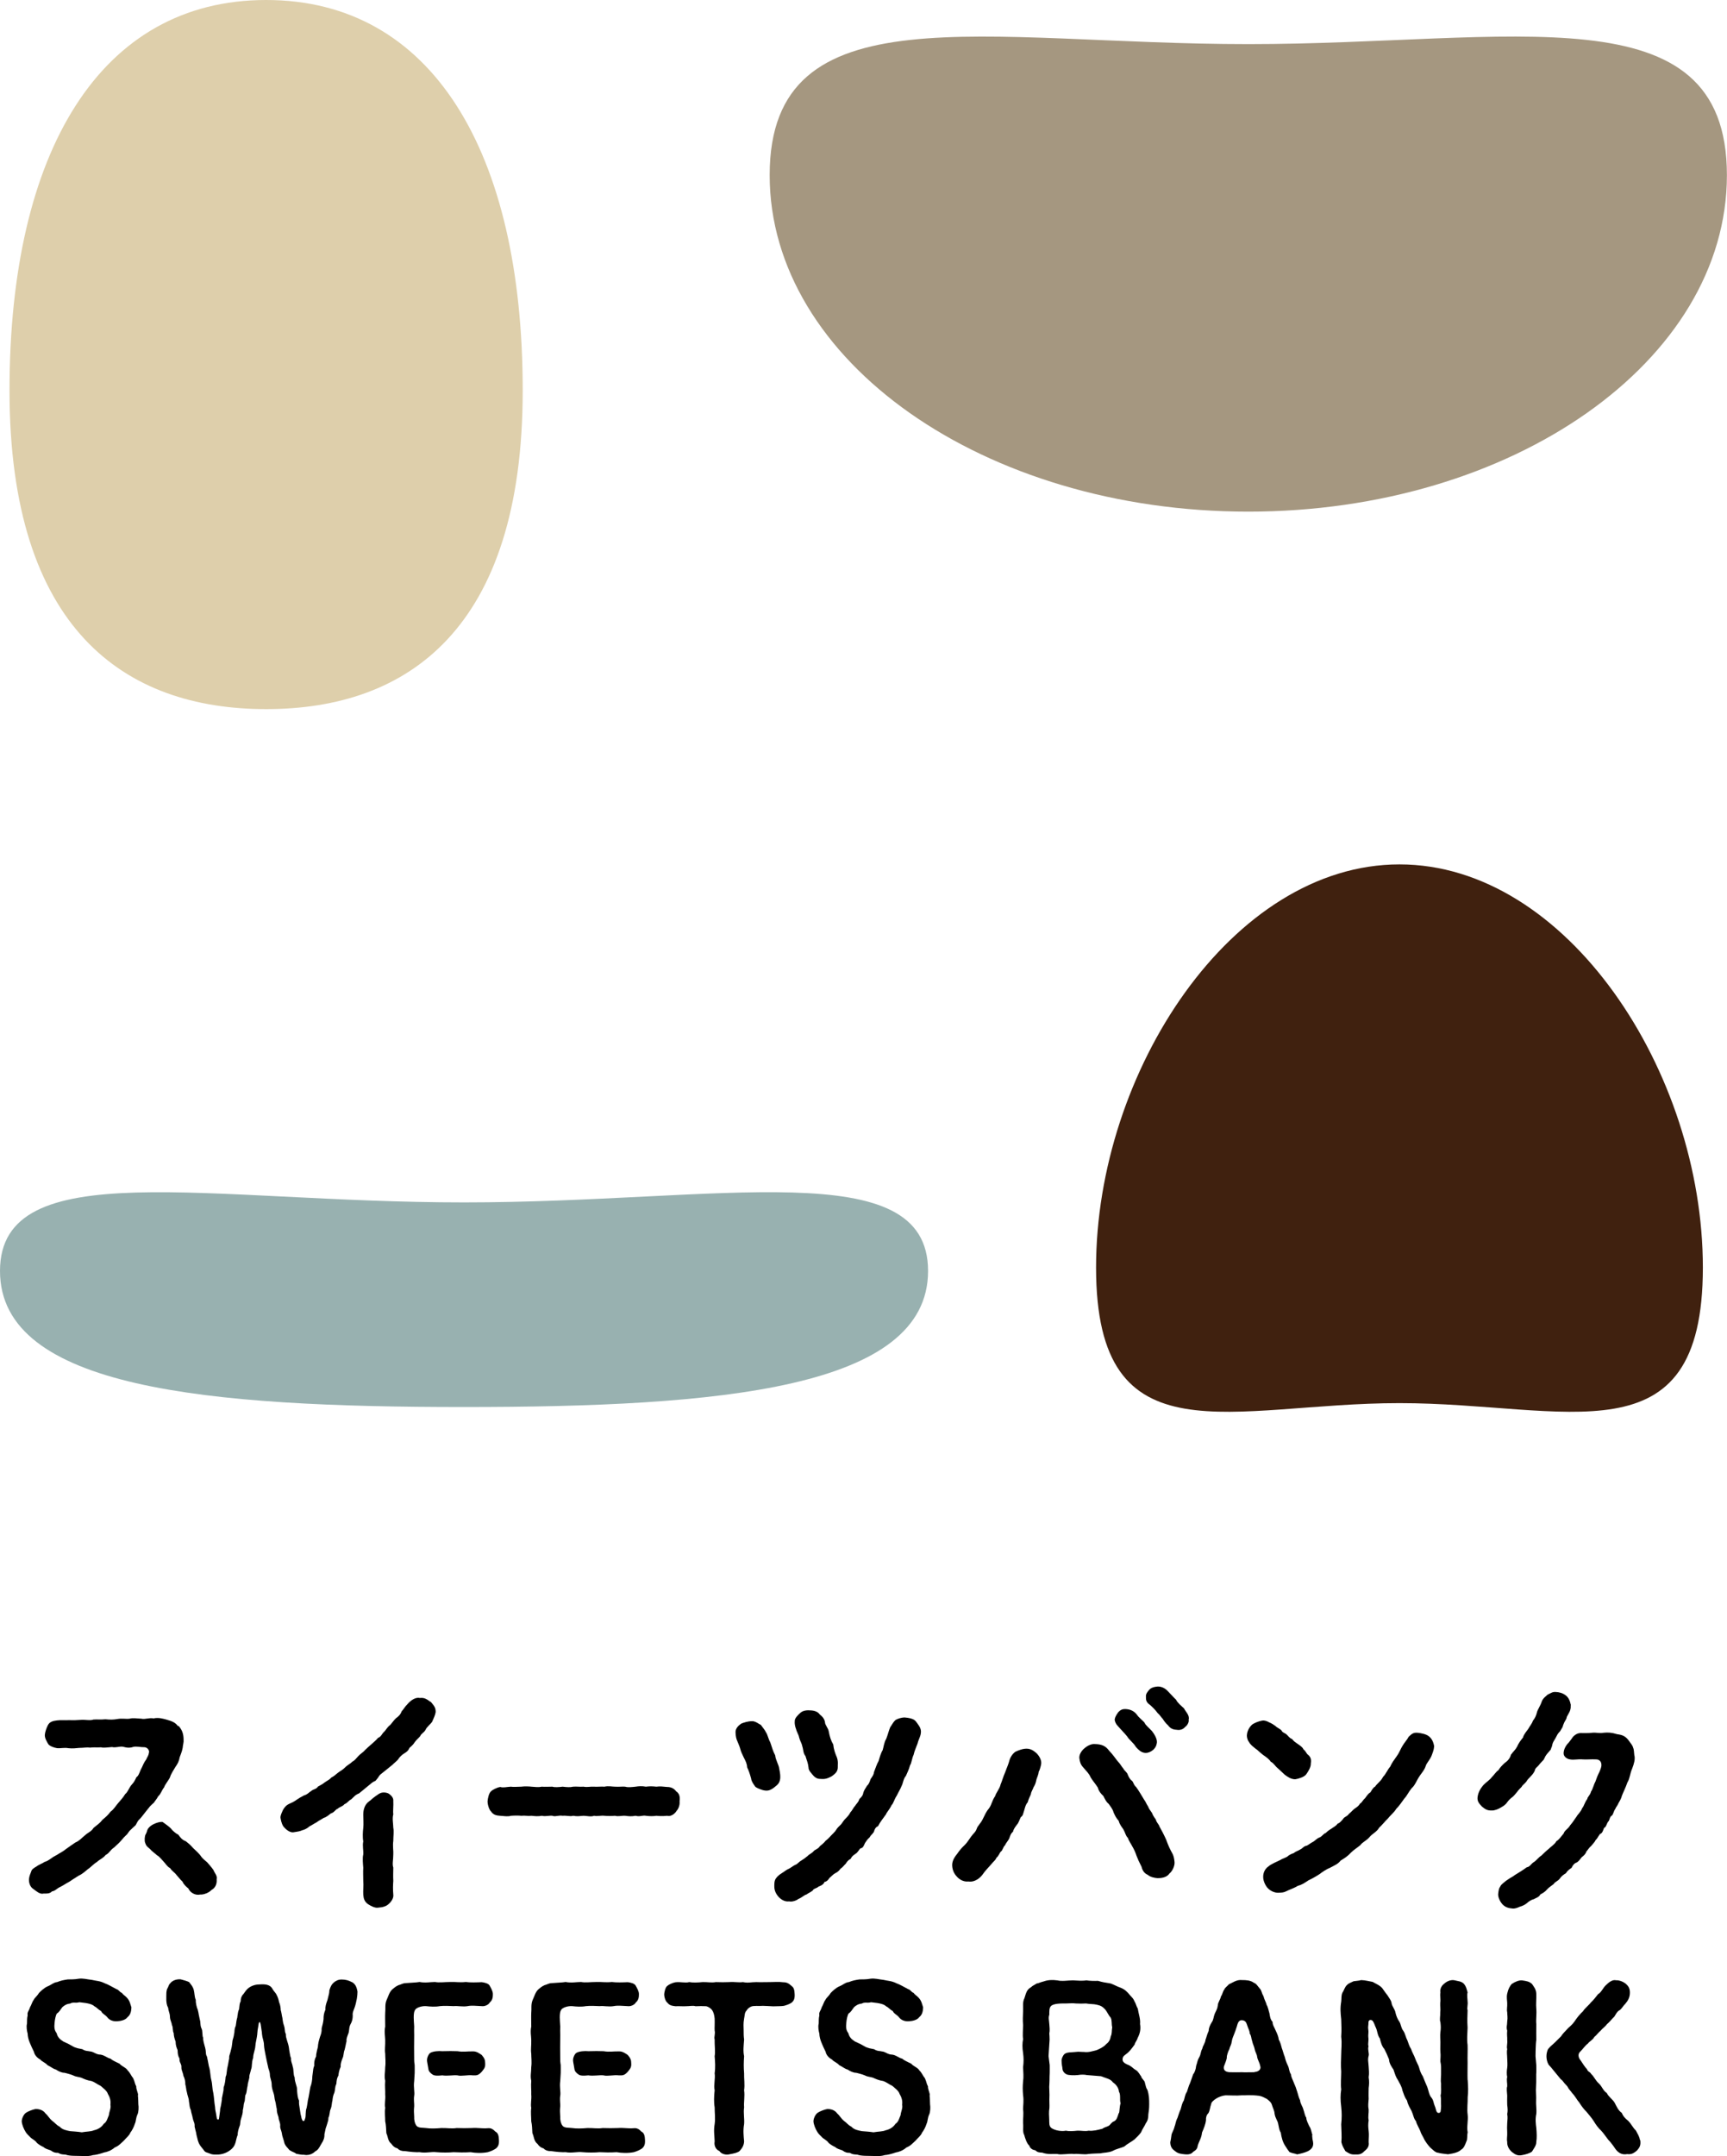 <?xml version="1.0" encoding="UTF-8"?>
<svg id="_レイヤー_2" data-name="レイヤー 2" xmlns="http://www.w3.org/2000/svg" viewBox="0 0 181.75 226.77">
  <defs>
    <style>
      .cls-1, .cls-2, .cls-3, .cls-4, .cls-5 {
        stroke-width: 0px;
      }

      .cls-2 {
        fill: #40210f;
      }

      .cls-3 {
        fill: #decfab;
      }

      .cls-4 {
        fill: #a59780;
      }

      .cls-5 {
        fill: #98b1b0;
      }
    </style>
  </defs>
  <g id="_レイヤー_1-2" data-name="レイヤー 1">
    <g>
      <g id="_グループ_" data-name="&amp;lt;グループ&amp;gt;">
        <g>
          <path class="cls-1" d="m172,184.65c-.05-.38-.03-.64-.13-.84-.05-.23-.23-.43-.43-.71-.38-.54-.74-.64-1.25-.71-.59-.18-.97-.2-1.45-.15-.41.08-.76-.05-1.2,0-.43.05-.71.03-1.2.03-.42,0-.76.32-.88.51-.09.15-.36.47-.39.52-.1.07-.56.62-.51,1.16.02.27.31.53.67.58.43.08.81-.05,1.37,0,.38.03.84-.03,1.4,0,.28,0,.51.2.53.51.03.28-.08.48-.2.79-.23.46-.28.61-.43,1.04-.18.31-.28.82-.46,1.04-.08.38-.41.61-.38.76-.31.41-.36.79-.54.97-.18.46-.48.66-.61.92-.2.25-.36.56-.66.89-.23.41-.59.53-.69.87-.31.38-.48.64-.76.81-.2.36-.61.59-.79.79-.33.26-.53.48-.81.74-.28.15-.51.53-.84.71-.25.18-.36.46-.69.51-.18.13-.38.28-.71.48-.15.1-.61.36-.71.46-.33.18-.61.38-.76.48-.13.13-.54.38-.59.59-.18.2-.2.56-.23.79-.03.38.23.84.43,1.07.33.36.71.43,1.07.46.28.03.53-.08.76-.18.43-.13.59-.25.76-.38.13-.13.48-.38.71-.41.31-.18.54-.2.71-.51.23-.13.48-.25.71-.53.2-.23.51-.41.69-.56.13-.25.43-.28.66-.59.18-.28.41-.41.64-.56.18-.31.41-.43.59-.56.08-.2.26-.48.54-.56.25-.15.43-.46.53-.56.18-.13.41-.33.48-.59.13-.13.28-.41.51-.59.23-.28.41-.46.46-.61.2-.18.23-.33.46-.64.25-.08.31-.33.43-.64.23-.1.25-.38.41-.64.2-.13.15-.53.41-.66.15-.1.2-.51.36-.69.05-.18.25-.36.36-.66.1-.15.31-.54.33-.71.13-.36.38-.82.59-1.43.28-.46.25-.89.51-1.48.2-.53.31-.94.23-1.35Z"/>
          <path class="cls-1" d="m165.32,179.35c-.08-.41-.2-.76-.51-1.02-.36-.28-.71-.36-1.07-.38-.38-.03-.53.13-.87.28-.15.15-.48.36-.61.71-.13.43-.46.89-.51,1.15-.08.33-.2.61-.43.89-.08.28-.31.53-.51.89-.15.2-.46.56-.53.87-.33.41-.48.64-.61.94-.2.38-.38.48-.66.87-.1.43-.43.71-.66.87-.25.23-.48.46-.66.76-.23.13-.53.59-.66.69-.26.36-.59.53-.89.84-.41.46-.59.89-.64,1.3-.05.43.15.66.46.99.31.25.53.43,1.02.41.28.03.71-.15.92-.28.36-.2.59-.36.76-.64.1-.13.28-.33.53-.51.23-.2.28-.31.48-.53.13-.2.25-.28.48-.54.05-.15.36-.36.48-.53.2-.38.66-.64.89-1.15.05-.31.25-.36.43-.59.07-.12.48-.53.5-.56.03-.04.15-.3.2-.39.05-.09.12-.17.18-.25.03-.03.36-.42.37-.43,0-.01.07-.24.13-.35,0-.01.05-.31.15-.48l.22-.37c.03-.06.17-.31.2-.38.08-.14.27-.34.29-.36.02-.04.24-.41.26-.44.01-.09.14-.41.17-.47.04-.07.07-.13.1-.18.08-.13.14-.21.17-.41.18-.38.46-.66.41-1.22Z"/>
        </g>
        <g>
          <path class="cls-1" d="m145.12,192.24c.27-.22.64-.7.94-.98.24-.32.67-.65.88-1.02.27-.25.61-.75.85-1.08.3-.32.41-.64.78-1.1.32-.25.55-.85.75-1.15.19-.32.59-.73.72-1.17.11-.37.49-.67.67-1.22.07-.21.19-.45.22-.86-.08-.51-.3-.87-.57-1.06-.27-.22-.79-.32-1.16-.36-.49-.05-.67.16-.96.43-.14.29-.41.56-.6.88-.29.45-.33.71-.64,1.14-.36.51-.49.67-.7,1.12-.27.3-.48.82-.75,1.07-.19.42-.66.73-.83,1.02-.23.11-.37.41-.51.62-.2.09-.35.33-.54.59-.3.27-.36.51-.54.57-.17.32-.45.44-.57.54-.2.14-.32.33-.6.55-.19.29-.5.31-.6.52-.25.3-.37.43-.6.52-.14.24-.5.39-.62.5-.28.17-.43.28-.62.47-.23.06-.37.35-.65.47-.28.09-.5.36-.65.44-.33.17-.43.28-.68.42-.33.04-.48.31-.68.39-.25.17-.46.18-.71.4-.26.06-.58.26-.68.37-.38.2-.56.23-.71.34-.33.17-1.01.44-1.26.68-.38.25-.59.7-.56,1.19.02.41.28.92.52,1.14.35.35.85.48,1.16.44.26-.01.49-.02.72-.14.38-.2.89-.35,1.22-.57.51-.15.68-.29,1.16-.6.28-.12.86-.45,1.16-.65.27-.22.78-.55,1.11-.67.45-.25.81-.37,1.1-.75.33-.2.7-.42,1.05-.8.32-.33.7-.55,1.02-.82.22-.32.65-.47.97-.85.24-.32.75-.53,1.01-.98Z"/>
          <path class="cls-1" d="m132.24,183.98c.24.22.61.54.76.64.29.2.59.42.73.66.34.17.42.42.73.68.22.2.56.51.73.68.32.24.68.49,1.12.49.32-.05.93-.22,1.15-.51.24-.34.51-.78.49-1.15.07-.42-.02-.68-.27-.9-.2-.12-.22-.37-.51-.59-.07-.22-.39-.42-.59-.56-.24-.17-.44-.29-.59-.51-.34-.15-.39-.32-.59-.49-.15-.15-.46-.2-.54-.44-.15-.15-.49-.29-.64-.46-.17-.12-.39-.27-.68-.39-.17-.1-.46-.22-.71-.17-.34.05-.9.27-1.1.46-.39.39-.49.81-.51,1.1,0,.24.1.56.22.68.17.32.39.46.78.78Z"/>
        </g>
        <g>
          <path class="cls-1" d="m109.34,186.3c.08-.16.22-.6.24-.84.03-.41-.27-.87-.54-1.11-.32-.27-.65-.49-1.19-.43-.3.03-.65.16-1,.32-.32.24-.51.57-.6.84-.11.46-.3.84-.46,1.3-.24.54-.35,1-.49,1.3-.08.43-.49.89-.57,1.22-.35.51-.33.81-.62,1.25-.35.41-.43.68-.68,1.16-.19.41-.54.73-.62.97-.14.43-.35.51-.62.89-.27.38-.43.65-.68.89-.35.32-.6.65-.76.89-.41.49-.57.89-.54,1.3.03.43.19.81.51,1.14.27.3.7.54,1.19.49.46.08,1.03-.14,1.46-.68.33-.49.68-.81,1-1.19.24-.3.41-.38.49-.62.24-.19.32-.49.46-.65.19-.08.24-.51.46-.68.05-.19.32-.46.43-.7.11-.3.14-.49.41-.73,0-.16.22-.51.43-.76.14-.14.3-.62.38-.76.24-.14.24-.38.38-.79.08-.3.16-.57.35-.78.11-.38.14-.41.32-.81.03-.27.16-.41.3-.78.14-.22.22-.41.3-.81.05-.19.22-.49.24-.84Z"/>
          <path class="cls-1" d="m118.62,182.62c.22.38.68.68.92,1.11.27.3.54.57.92.62.35.05.7-.14.92-.33.16-.16.3-.35.35-.62.11-.38-.14-.87-.49-1.33-.27-.3-.68-.62-.79-.89-.16-.22-.57-.49-.84-.89-.27-.32-.62-.51-1.11-.54-.41-.03-.6.11-.81.32-.14.22-.3.38-.38.76,0,.22.14.51.33.7.3.35.76.81.97,1.08Z"/>
          <path class="cls-1" d="m125.1,180.84c.11-.46-.35-.84-.49-1.16-.35-.33-.7-.6-.84-.92-.24-.22-.41-.43-.84-.87-.3-.33-.7-.54-1.14-.51-.38.03-.65.14-.81.3-.22.24-.41.49-.38.76,0,.27-.03.57.43.87.38.35.54.51.81.87.24.19.41.51.51.57.16.27.38.54.57.7.3.41.6.46,1.03.49.22.03.57-.05.79-.33.19-.11.43-.51.35-.76Z"/>
          <path class="cls-1" d="m122.75,193.53c-.27-.6-.49-1-.73-1.44-.05-.22-.32-.41-.38-.73-.08-.11-.27-.33-.41-.7-.24-.33-.3-.41-.41-.68-.16-.22-.27-.54-.41-.7-.3-.49-.54-.92-.84-1.33-.27-.22-.27-.49-.43-.65-.24-.16-.38-.46-.46-.68-.08-.24-.35-.38-.46-.62-.22-.24-.3-.46-.49-.65-.22-.24-.3-.38-.49-.62-.19-.24-.32-.41-.51-.6-.38-.51-.78-.68-1.46-.7-.43-.05-.84.19-1.11.41-.33.27-.6.68-.57,1.06.05.41.14.68.38.95.35.41.65.68.81,1.08.19.33.49.65.76,1.08.08.38.38.7.57.87.22.41.3.62.57.84.16.24.43.54.51.89.19.41.24.54.54.89.11.41.35.68.49.89.22.38.22.65.49.92.08.3.3.57.46.89.14.22.35.68.43.95.11.3.3.73.54,1.19.08.35.27.68.65.84.27.24.7.32,1.03.35.35,0,.97-.05,1.25-.49.3-.22.57-.79.54-1.19-.03-.33-.08-.6-.19-.84-.33-.6-.46-.89-.68-1.49Z"/>
        </g>
        <g>
          <path class="cls-1" d="m77.89,183.88c.08.33.22.63.38.95.2.4.34.64.36,1.05.16.32.27.63.42,1.18.03.3.25.58.42.83.11.14.52.29.81.38.46.11.72.07,1.17-.26.34-.28.59-.42.66-.96.02-.3,0-.52-.11-1.06-.03-.35-.38-.9-.42-1.38-.26-.48-.32-.82-.52-1.37-.2-.35-.29-.84-.44-1.03-.14-.29-.29-.44-.55-.8-.24-.11-.53-.37-.88-.39-.53,0-.88.15-1.15.24-.42.27-.64.59-.63.91,0,.2.03.53.12.79.13.34.27.61.36.92Z"/>
          <path class="cls-1" d="m83.77,181.81c.06.33.29.64.33.92.1.39.27.59.33.92.13.37.08.73.34,1.04.14.49.26.68.32,1.21,0,.32.28.56.45.78.26.31.52.42.8.41.52.05.74-.05,1.17-.26.34-.25.67-.48.66-.98-.02-.2.07-.54-.09-1.01-.19-.43-.34-.87-.39-1.37-.23-.38-.37-.82-.47-1.36-.05-.36-.41-.7-.4-1-.06-.31-.23-.55-.55-.8-.15-.22-.45-.39-.88-.42-.45-.04-.83-.01-1.12.22-.28.24-.66.61-.63.91-.03.22.03.55.12.79Z"/>
          <path class="cls-1" d="m86.72,197.95c.33-.08.43-.23.59-.46.18-.13.38-.38.59-.48.23-.1.43-.28.56-.48.25-.15.38-.38.54-.51.15-.23.23-.36.53-.53.13-.28.28-.36.51-.53.2-.08.38-.46.51-.56.28-.05.33-.23.48-.56.13-.2.28-.43.48-.59.15-.28.23-.25.46-.59.05-.23.18-.51.43-.59.23-.46.48-.74.84-1.25.08-.23.38-.51.59-.97.2-.18.28-.61.54-.99.18-.38.41-.74.51-1.02.15-.25.18-.76.46-1.07.1-.25.31-.64.43-1.1.18-.28.18-.69.38-1.12.08-.38.28-.82.41-1.17.13-.53.36-.79.36-1.27,0-.41-.31-.76-.54-1.07-.23-.31-.84-.38-1.17-.41-.36,0-.71.13-.94.25-.2.15-.36.43-.59.79-.15.36-.25.79-.41,1.2-.23.36-.28.89-.38,1.2-.18.28-.31.74-.43,1.15-.18.28-.31.74-.48,1.15-.03.28-.15.43-.36.74-.1.31-.18.53-.38.71-.18.31-.31.46-.38.71-.05.36-.28.53-.43.69-.08.33-.31.48-.43.69-.23.25-.31.51-.48.66-.18.31-.23.38-.48.64-.25.23-.31.38-.51.64-.25.25-.43.41-.54.61-.1.18-.41.46-.53.59-.13.13-.28.33-.59.56-.15.23-.48.46-.59.56-.15.28-.56.38-.64.51-.18.23-.46.31-.64.51-.28.23-.41.33-.66.48-.28.15-.46.43-.66.46-.33.18-.48.33-.66.41-.31.13-.43.28-.74.46-.2.13-.46.31-.61.54-.2.25-.18.66-.18.87,0,.43.18.79.46,1.1.23.25.64.53,1.1.46.28.08.76-.08.97-.25.43-.18.59-.41.87-.48.1-.1.46-.25.64-.41.1-.23.38-.2.61-.41.23-.1.43-.15.61-.43Z"/>
        </g>
        <path class="cls-1" d="m71.16,190.51c.17-.18.41-.56.36-1.07.07-.51-.05-.84-.36-1.04-.24-.33-.57-.46-.96-.46-.5-.05-.72-.08-1.13-.03-.46-.05-.69-.05-1.1,0-.41-.08-.77-.05-1.08,0-.31.03-.81.1-1.1,0-.29-.03-.62.03-1.08,0-.29,0-.67-.1-1.1,0-.29-.03-.84.03-1.1,0-.38-.03-.67.08-1.1,0-.43.03-.67-.03-1.1,0-.29.08-.67.05-1.1,0-.41.05-.84.08-1.08,0-.34,0-.84.03-1.1,0-.41.08-.65.03-1.1,0-.26-.03-.74-.05-1.08,0-.41,0-.79.05-1.1,0-.48.03-.79.13-1.1.03-.36.05-.84.31-.98.46-.22.18-.34.76-.36,1.04,0,.41.19.92.36,1.07.26.38.57.43.96.46.19,0,.46.05.67.05.17,0,.34,0,.46-.05.41-.03.84-.03,1.1,0,.45-.05.6.05,1.08,0,.29.03.65.08,1.1,0,.36.1.81-.05,1.1,0,.24.13.69-.08,1.08,0,.36-.05.77.1,1.1,0,.45.08.62.03,1.1,0,.26,0,.79.13,1.1,0,.34.08.74-.05,1.1,0,.31.03.79.03,1.1,0,.34.1.77-.03,1.08,0,.38.05.62.08,1.1,0,.41.13.77-.08,1.08,0,.34.05.84.05,1.1,0,.26.03.65.05,1.13,0,.26.08.67-.05.96-.46Z"/>
        <g>
          <path class="cls-1" d="m39.91,188.64c-.12.08-.3.2-.39.27-.08.06-.35.25-.51.42-.07.08-.78.35-.78,1.53,0,.36.05.99,0,1.4-.05.41-.08.99,0,1.4-.1.48.03.92,0,1.38-.1.38-.03.99,0,1.4-.03.48,0,.84,0,1.38.05.53-.03.99,0,1.43.03.43.13.76.51,1.02.28.18.74.43,1.07.36.48-.03.84-.15,1.07-.36.36-.31.56-.69.51-1.02-.05-.59-.03-.99,0-1.43-.03-.56,0-.97,0-1.4-.13-.38,0-.79,0-1.4.03-.33-.08-.87,0-1.4,0-.51.08-.99,0-1.4,0-.36-.13-.99,0-1.4-.05-.36.03-.87,0-1.4.05-.38-.3-.65-.47-.77-.17-.12-.69-.22-1.01,0Z"/>
          <path class="cls-1" d="m45.31,178.99c-.43-.31-.66-.46-1.12-.41-.43-.1-.92.2-1.32.66-.28.28-.36.48-.61.76-.1.31-.33.53-.59.71-.26.25-.43.53-.61.71-.33.25-.46.56-.61.69-.25.2-.33.56-.66.66-.15.18-.36.38-.66.64-.28.25-.59.51-.71.64-.18.23-.56.46-.71.64-.28.31-.38.46-.66.61-.15.18-.54.36-.76.61-.25.25-.43.31-.69.51-.28.2-.41.38-.71.51-.25.28-.41.31-.69.51-.23.2-.61.38-.74.46-.18.28-.41.23-.71.46-.31.2-.38.36-.74.46-.36.18-.59.33-.74.43-.33.25-.56.33-.76.43-.36.15-.54.36-.71.64-.13.28-.31.64-.28.87.08.51.23.87.43,1.04.25.28.66.56,1.02.46.31-.05.59-.08.84-.2.13-.03.46-.13.76-.41.36-.18.38-.23.76-.43.15-.13.38-.23.74-.46.25-.05.61-.36.74-.46.41-.13.46-.41.74-.51.2-.2.48-.2.71-.48.3-.1.36-.32.7-.5.03-.03.41-.39.41-.39.14-.12.4-.24.42-.24.03-.03.63-.51.66-.54.04-.03.65-.53.68-.56.13-.1.37-.22.39-.22,0-.01.26-.32.26-.32.06-.1.14-.25.3-.38,0,0,1.05-.83,1.23-.99.08-.1.48-.41.59-.56.1-.2.43-.51.61-.61.28-.18.43-.26.59-.61.15-.13.38-.31.56-.61.18-.25.41-.43.56-.61.1-.28.36-.33.56-.66.1-.28.51-.59.69-.84.18-.41.33-.71.38-1.04,0-.51-.18-.66-.51-1.07Z"/>
        </g>
        <g>
          <path class="cls-1" d="m22.46,196.67c-.23-.33-.38-.48-.66-.81-.36-.31-.51-.41-.74-.76-.28-.33-.51-.51-.74-.74-.28-.33-.51-.51-.76-.71-.38-.15-.54-.33-.79-.69-.23-.1-.61-.41-.79-.66-.28-.28-.54-.43-.84-.66-.15-.12-1.32.15-1.63.81,0,0-.08.33-.19.49-.09.14-.14.66-.04.88.09.2.03.26.51.65.18.23.48.41.74.66.23.1.51.48.69.66.18.18.38.54.69.69.13.25.48.46.66.71.13.13.41.51.64.71.13.33.46.59.61.71.2.46.74.76,1.27.64.36.03.92-.2,1.17-.48.38-.2.59-.61.54-1.12.1-.38-.23-.66-.33-.97Z"/>
          <path class="cls-1" d="m18.71,181.52c-.25-.36-.64-.51-1.17-.66-.36-.1-.87-.25-1.38-.13-.43-.1-.92.13-1.27.03-.51-.03-.94-.1-1.25,0-.36.05-.79-.05-1.27.03-.41.08-.79.08-1.27.03-.48.05-.92,0-1.27.03-.33.13-.84,0-1.27.03-.38.03-.87.05-1.27.03-.48.03-.87-.03-1.3.03-.43.05-.76.15-.94.48-.15.28-.31.74-.33,1.02-.03.33.18.69.36.99.13.2.59.38.94.43.36.03.79-.08,1.17,0,.46.05.84,0,1.15-.03.46,0,.79-.08,1.15-.03.36-.05.64,0,1.15-.03.25.08.69,0,1.15-.03.41.1.82-.1,1.15-.03.48.13.76.13,1.15,0,.33-.05.64.05,1.15.05.33.05.51.38.43.59-.05.33-.18.43-.28.69-.25.33-.36.64-.48.89-.2.33-.28.82-.56.99-.13.28-.25.53-.46.74-.33.36-.41.79-.71,1.02-.25.41-.46.61-.76.97-.25.28-.41.61-.79.89-.31.41-.51.56-.87.87-.25.36-.71.64-.92.84-.23.38-.56.46-.92.79-.38.31-.56.56-.99.74-.43.28-.76.53-.99.69-.28.23-.61.41-.74.48-.2.15-.61.33-.76.46-.33.23-.43.31-.79.43-.15.13-.56.26-.81.46-.31.18-.51.31-.56.54-.08.2-.2.48-.23.76-.03.43.13.87.46,1.07.28.2.69.59,1.07.48.31,0,.66.03.89-.23.31-.03.53-.31.79-.43.46-.23.56-.33,1.04-.59.25-.18.56-.36.99-.64.33-.13.76-.51.97-.69.2-.1.61-.56.94-.74.28-.28.64-.38.92-.74.38-.18.46-.51.89-.79.1-.11.42-.38.46-.43.11-.09.53-.58.58-.64.07-.08.29-.28.32-.31.03-.03.19-.28.26-.36.07-.08.64-.6.65-.61,0-.02.2-.36.2-.37.04-.11.26-.29.39-.45,0,0,.86-1.1.92-1.16,0,0,.3-.3.38-.35.02-.03.24-.32.34-.47.04-.07.08-.13.13-.22.31-.28.33-.56.64-.97.08-.28.48-.74.61-1.04.1-.36.41-.81.56-1.07.25-.36.38-.59.46-1.04.1-.28.23-.56.31-.97.03-.36.13-.61.1-.87,0-.59-.15-1.04-.53-1.45Z"/>
        </g>
      </g>
      <g>
        <g>
          <path class="cls-1" d="m161.68,218.03c0-.16.01-.7,0-.83,0-.01-.08-.94-.08-.94,0-.06.01-.88.02-.91,0-.07.03-.69.06-.78,0-.01-.01-1.35,0-1.7-.05-.52.05-1.01,0-1.6-.05-.52.02-.97,0-1.6-.02-.47-.28-.75-.45-1.01-.28-.26-.56-.31-1.06-.38-.33-.02-.71.14-1.08.38-.19.24-.35.47-.47,1.01-.09.4,0,.78,0,.99.02.45-.07.68,0,.97,0,.26.07.59,0,.97,0,.42-.12.59,0,.97-.05.42.02.71,0,.97.05.4-.09.71,0,.97-.07.33,0,.64,0,.99,0,.21.05.68,0,.97-.05.28-.07.73,0,.97-.09.35.02.66,0,.99-.09.21-.02.68,0,.97-.02.35,0,.57,0,.97.05.38.07.68,0,.97.07.33.02.61,0,.97-.02.28-.02.64,0,.97.02.42-.07.66,0,.99-.02.38.14.73.47,1.04.33.26.61.45,1.08.35.31-.05.85-.19,1.06-.38.16-.28.47-.64.45-1.01.07-.42.05-.94,0-1.48-.05-.42-.12-.89,0-1.46.05-.47-.05-.97-.02-1.46.02-.32-.02-.67-.02-1.05,0-.02.03-.79.03-.83,0-.04,0-.84,0-.89Z"/>
          <path class="cls-1" d="m172.58,225.05c-.05-.37-.23-.59-.42-.98-.33-.31-.44-.63-.79-1-.38-.31-.54-.49-.7-.86-.35-.23-.52-.63-.75-1.07-.19-.33-.63-.61-.82-1.01-.4-.26-.49-.68-.82-.99-.38-.33-.52-.75-.82-1.01-.14-.26-.35-.21-.45-.52-.23-.21-.53-.73-.67-.92-.28-.33-.27-.7-.05-.9.32-.31.49-.62.84-.88.12-.21.47-.33.66-.68.19-.14.45-.49.66-.66.16-.21.52-.45.66-.68.19-.14.47-.47.66-.68.23-.16.23-.44.58-.74.26-.09.47-.52.66-.68.33-.38.52-.73.52-1.22,0-.4-.11-.65-.42-.92-.23-.2-.66-.4-1.03-.38-.38-.09-.75.19-1.1.54-.31.3-.45.73-.8.92-.21.26-.42.56-.77.89-.16.23-.66.63-.8.89-.33.31-.61.66-.77.89-.26.4-.42.56-.8.89-.38.42-.54.54-.77.89-.28.26-.47.49-.84.82-.05.04-.49.41-.56.61-.17.46-.15.88-.01,1.29.03.05.09.21.1.22.03.06.22.24.27.31.33.41.67.82,1.01,1.23.1.07.2.16.28.28.19.28.42.4.52.66.16.23.33.4.4.52.33.33.54.77.75.99.23.38.52.75.77.99.23.28.54.63.77.99.16.28.49.75.77.99.21.21.49.63.75.96.23.23.52.61.77.99.35.47.77.61,1.22.52.42.05.66-.05,1.06-.4.28-.33.39-.55.32-1.07Z"/>
        </g>
        <path class="cls-1" d="m154.45,218.77c-.02-.56,0-1.13,0-1.84-.02-.66.02-1.25,0-1.84-.09-.66-.02-1.13,0-1.84-.05-.71-.02-1.25,0-1.84-.09-.19.05-.54,0-.92,0-.21-.09-.68,0-.94-.09-.31-.14-.64-.42-.94-.26-.24-.56-.24-1.01-.35-.38-.05-.75.12-1.01.35-.38.28-.47.66-.42.94-.07.38.05.73-.02,1.08-.02.42.05.66,0,1.01.02.4-.09.78.02,1.04.05.47.05.64,0,1.04-.05.4,0,.75,0,1.06s-.02.71,0,1.01c.05.45-.02.82,0,1.04.09.38.07.73.07,1.04.02.47-.07.92,0,1.25-.02.42.05.94-.05,1.25.07.4.02.73.05,1.11,0,.17-.02.45-.05.59-.05.19-.28.19-.38.07-.12-.17-.14-.47-.24-.66-.14-.31-.09-.52-.33-.85-.26-.26-.33-.82-.45-1.13-.19-.42-.28-.66-.47-1.13-.19-.26-.33-.66-.4-.94-.05-.21-.28-.56-.42-.97-.07-.24-.31-.61-.42-.97-.19-.28-.26-.57-.4-.94-.16-.26-.21-.68-.42-.97-.24-.31-.24-.68-.4-.94-.21-.28-.35-.66-.42-.97-.05-.33-.31-.59-.4-.94-.02-.31-.28-.61-.42-.85-.19-.26-.38-.49-.57-.78-.26-.31-.73-.49-1.01-.66-.42-.07-.71-.17-1.22-.19-.19.07-.47.07-.78.12-.28.12-.59.26-.68.38-.26.21-.33.59-.49.8-.16.33-.09.61-.14.97-.12.68-.07,1.22,0,1.84.02.71.05,1.13,0,1.84.09.73,0,1.34,0,1.84-.02.59-.05,1.18,0,1.84,0,.54-.07,1.37,0,1.86-.09.59-.09,1.13,0,1.84.07.64.07,1.15,0,1.84.02.66.07,1.29.02,1.88.09.4.24.61.42.94.35.21.54.38,1.01.35.45.02.68-.02.99-.35.33-.26.52-.52.45-.94,0-.49.05-.73,0-1.18-.05-.42-.07-.68,0-1.13-.09-.35.02-.75,0-1.13-.09-.47-.02-.71,0-1.13-.02-.35,0-.82,0-1.13.05-.33.07-.73,0-1.13.07-.4.02-.8,0-1.13-.02-.42-.12-.75,0-1.13.07-.26-.12-.64-.02-.99-.09-.33.05-.54-.02-.99-.02-.26.05-.52,0-.78-.05-.26.02-.42.02-.75s.35-.31.47-.12c.19.31.19.45.31.68.16.33.16.8.42,1.13.09.4.21.82.47,1.11.14.26.33.68.49,1.08.02.45.31.85.47,1.08.16.47.24.78.47,1.11.16.31.4.66.47,1.08.17.45.21.68.49,1.08.09.45.33.8.47,1.08.21.45.21.78.47,1.08.09.38.33.71.47,1.08.05.24.28.54.42.87.12.21.33.52.59.8.24.21.57.57.85.57.21.07.71.12,1.04.16.59-.09,1.08-.19,1.39-.49.28-.14.42-.54.54-.85.14-.26.05-.54.14-.97-.12-.54.07-1.25,0-1.84-.09-.61.02-1.32,0-1.84.07-.61.05-1.11,0-1.84Z"/>
        <path class="cls-1" d="m138.12,224.56c-.12-.38-.14-.68-.33-.94-.09-.21-.33-.64-.31-.89-.16-.21-.19-.54-.33-.92-.05-.24-.31-.57-.33-.92-.16-.31-.21-.64-.31-.92-.12-.38-.17-.54-.33-.89-.14-.38-.28-.56-.33-.94-.19-.26-.16-.59-.31-.89-.19-.4-.24-.56-.33-.92-.12-.28-.21-.68-.31-.92-.07-.26-.14-.59-.33-.92-.02-.31-.19-.66-.31-.92-.14-.35-.35-.61-.33-.92-.24-.24-.28-.59-.33-.89-.07-.21-.16-.71-.31-.92-.02-.19-.21-.47-.33-.92-.21-.33-.17-.59-.4-.8-.24-.28-.33-.49-.61-.59-.35-.26-.8-.28-1.22-.28-.59-.07-1.01.28-1.41.45-.07.12-.42.35-.47.54-.17.19-.19.52-.35.71-.07.35-.33.68-.33.92-.05.42-.16.54-.33.92-.14.35-.12.64-.31.89-.21.33-.33.66-.33.92-.19.4-.24.73-.33.92-.02.33-.31.68-.33.92-.21.38-.14.59-.33.92-.19.31-.19.52-.33.92-.02.31-.16.73-.31.87-.14.38-.24.73-.33.94-.14.26-.21.59-.33.92-.21.26-.24.71-.33.92-.16.21-.24.59-.33.92-.12.21-.21.56-.33.89-.21.4-.21.73-.31.92-.09.42-.31.66-.33.94-.02.12-.05.42-.12.71.02.52.21.71.52.94.33.26.59.28,1.08.33.24.02.61,0,.8-.26.21-.14.45-.26.49-.66.14-.47.4-.8.45-1.37.19-.45.38-.89.42-1.32-.02-.24.05-.54.24-.71.17-.24.17-.61.31-.99,0-.16.26-.4.57-.59.24-.14.59-.28.94-.31.66,0,1.13.05,1.67,0,.38.02.92-.07,1.86.05.33.05.57.21.82.33.33.26.4.35.49.52.14.45.31.75.31.99.05.31.12.45.24.71.24.4.16.94.42,1.32.07.47.19.97.45,1.37.16.26.35.54.47.68.31.14.57.14.8.24.35-.07.78-.17,1.13-.33.38-.21.64-.47.54-1.01-.05-.19-.07-.33-.09-.66Zm-6.12-6.62c-.47,0-1.06.02-1.29,0-.47,0-.73.02-1.3,0-.4-.02-.68-.19-.61-.59.12-.33.31-.75.31-.97-.02-.16.14-.64.26-.85.07-.31.21-.45.26-.8.02-.26.17-.59.26-.82.09-.24.19-.49.28-.8.07-.24.16-.66.52-.64.45.02.49.35.59.61.05.19.26.56.24.8.19.24.14.47.26.8.07.33.19.49.26.82.05.31.26.61.26.82.07.38.24.54.33.99.09.24-.07.57-.61.61Z"/>
        <path class="cls-1" d="m120.75,219.78c-.14-.16-.16-.38-.26-.73-.02-.24-.33-.4-.4-.68-.12-.14-.31-.54-.56-.66-.26-.14-.35-.31-.68-.49-.54-.21-.73-.38-.71-.66.02-.42.33-.38.8-.92.14-.16.26-.33.47-.61.02-.19.26-.45.31-.68.26-.49.35-.94.26-1.48.05-.54-.14-1.01-.24-1.62-.16-.26-.19-.52-.33-.73-.14-.35-.26-.42-.49-.68-.28-.35-.54-.61-.97-.78-.38-.12-.87-.42-1.15-.47-.45-.07-.8-.12-1.25-.26-.35.02-.92,0-1.22-.05-.4.07-1.06.02-1.41,0-.56,0-1.14.12-1.65,0-.52-.07-1.01-.05-1.46.12-.33.07-.49.19-.71.21-.26.17-.38.19-.61.4-.47.26-.52.68-.68,1.15-.21.4-.12.87-.14,1.37-.02.45-.05.92,0,1.46,0,.4-.07,1.08,0,1.46-.09.47-.09.89,0,1.48.07.52.07.92,0,1.48.02.54.07,1.04,0,1.48-.05.52-.05.94,0,1.46.09.61,0,1.06,0,1.48.07.56-.02.99,0,1.46.05.45-.07.94.12,1.25.09.33.28.92.54,1.13.05.26.38.47.61.47.26.24.42.24.75.26.57.21,1.08.12,1.58.14.38.12,1.23-.07,1.77,0,.47-.05,1.04.09,1.51,0,.4-.05.87-.05,1.29-.07.33-.09.82-.05,1.27-.26.38-.21.8-.28,1.2-.45.35-.31.75-.49,1.08-.75.14-.14.56-.52.71-.78.09-.26.38-.66.47-.89.21-.31.28-.52.28-.97.05-.31.09-.59.09-1.04,0-.54,0-.94-.19-1.55Zm-3.01,2.45c-.12.33-.19.73-.49.87-.28.09-.4.38-.56.47-.24.14-.45.14-.66.31-.52.14-1.01.26-1.46.21-.42.09-.75-.02-1.2,0-.38.05-.92.07-1.2,0-.4.09-1.09,0-1.49-.26-.31-.21-.24-.54-.26-.94-.02-.35-.05-.78.02-1.18.02-.28-.02-.87,0-1.18.02-.23-.02-.65-.02-1.06,0-.04.04-.65.03-.69-.01-.1.02-.71.02-.76,0-.16.01-.7,0-.83,0-.01-.12-.95-.12-.95,0-.06.11-1.7.11-1.73,0-.17-.02-.59-.03-.64.07-.33.02-.71,0-.99-.02-.38-.12-.66,0-.99,0-.35-.02-.71.17-.9.28-.31,1.21-.28,1.56-.28s.73-.05,1.06,0c.33.02.8.02,1.08,0,.33.07.82.05,1.08.12.45.09.66.21.94.52.21.26.33.59.57.85.16.31.07.68.16,1.01-.07.38,0,.66-.16.97-.05.38-.24.64-.49.82-.21.26-.75.54-1.06.64-.33.07-.78.24-1.25.17-.38,0-.54-.05-.9,0-.39.05-.89,0-1.15.21-.17.13-.32.5-.32.66,0,.51.09.7.09.86,0,.16.1.47.45.63.2.09.76.11,1.15.07.42-.07.75-.05.97,0,.38.02.97.09,1.49.12.49.21.99.26,1.25.64.35.24.61.59.64.99.21.33.05.85.17,1.22-.12.38-.09.8-.17,1.04Z"/>
        <path class="cls-1" d="m97.85,220.37c.02-.26-.21-.61-.19-.94-.17-.31-.14-.47-.33-.87-.19-.21-.33-.59-.57-.8-.16-.31-.66-.45-.85-.71-.38-.19-.73-.33-.97-.54-.35-.07-.59-.35-1.04-.42-.47,0-.73-.31-1.06-.33-.28-.07-.52-.02-.85-.24-.38-.09-.61-.07-1.06-.33-.28-.17-.57-.31-.97-.49-.38-.24-.59-.49-.68-.87-.26-.33-.26-.66-.21-1.13.02-.28.12-.78.24-.94.24-.14.33-.35.57-.66.21-.19.47-.35.82-.38.31-.19.56-.02.97-.14.35.05.66.07.87.12.33.07.54.14.75.33.21.09.35.31.68.49.09.26.4.35.64.64.26.35.68.45,1.06.42.38-.02.87-.14,1.06-.42.35-.28.4-.66.42-1.04-.12-.35-.16-.68-.47-1.01-.21-.24-.38-.28-.54-.52-.24-.07-.31-.33-.59-.4-.47-.24-.78-.45-1.22-.61-.52-.26-.9-.24-1.34-.35-.49-.05-.92-.19-1.41-.12-.33.07-.85.07-1.13.07-.45.07-.73.12-1.11.28-.35.02-.64.31-1.01.45-.38.17-.71.49-.92.71-.19.33-.45.49-.54.71-.17.21-.21.47-.4.8-.09.35-.31.49-.24.82-.09.4-.05.66-.07.89-.09.31,0,.8.07,1.04,0,.26.09.66.24.99.09.24.26.59.42.92.07.38.4.68.68.82.14.21.52.31.75.59.35.16.64.42.87.45.28.19.61.35.92.35.28.07.64.16.92.28.31.16.57.14.85.24.31.14.61.28,1.08.35.38.14.57.33.97.52.28.26.64.49.75.85.24.4.31.75.26,1.13.09.33-.14.75-.16,1.08-.14.31-.21.71-.54.92-.21.31-.54.57-1.04.68-.31.14-.78.12-1.27.21-.45-.07-.87-.09-1.22-.12-.35-.07-.82-.14-1.11-.47-.4-.21-.49-.42-.78-.61-.33-.28-.45-.56-.71-.78-.24-.35-.64-.47-1.04-.47-.31.05-.82.26-.99.38-.28.16-.49.68-.47.94.02.31.21.78.4,1.08.12.21.28.35.57.64.28.21.49.31.64.54.24.21.52.35.68.42.19.19.45.24.75.35.33.24.49.26.78.26.33.19.49.16.8.19.42.16,1.18.12,1.65.14.35.05.89.02,1.22-.09.31-.02.71-.12,1.18-.28.31-.05.73-.19,1.11-.52.45-.19.59-.38.99-.75.19-.24.54-.49.66-.82.16-.19.38-.61.47-.92.14-.28.09-.59.28-.99.12-.24.14-.78.09-1.06-.02-.35,0-.54-.05-.94Z"/>
        <path class="cls-1" d="m83.3,208.86c-.31-.28-.52-.38-.85-.38-.52-.07-.97-.02-1.44-.02-.4,0-1.06.02-1.41,0-.56,0-.89.12-1.41,0-.49.07-.92-.05-1.44,0-.49.02-.87.02-1.41,0-.49.09-.89-.02-1.41,0-.45.05-1.06.07-1.39,0-.42.12-.92-.05-1.46.02-.31.05-.73.26-.85.38-.21.14-.31.64-.33.87,0,.35.16.78.33.89.24.31.49.33.85.38.42-.02.82.02,1.08,0,.45,0,.75-.09,1.04,0,.45-.02.68-.02,1.13,0,.19.05.47.19.64.45.12.19.21.49.24.85.02.52-.02,1.01,0,1.25.09.35-.09.71,0,.94-.02.59.09,1.29,0,1.77.05.59.09,1.18,0,1.79.09.54-.12,1.25,0,1.79-.07.61-.09,1.27,0,1.79,0,.68.09,1.13,0,1.77-.12.71-.02,1.13,0,1.81-.09.49.16.89.49,1.01.21.33.71.45,1.08.35.49-.09.87-.17,1.06-.35.28-.31.45-.59.47-1.01-.05-.56-.12-1.15,0-1.81.05-.59-.09-1.15,0-1.77-.05-.52.09-1.18,0-1.79.09-.61-.02-1.25,0-1.79-.05-.59-.05-1.13,0-1.79-.12-.56-.05-1.08,0-1.77-.05-.26-.05-.68-.05-.99,0-.33-.05-.66.05-1.2.07-.26.02-.61.26-.85.12-.21.28-.31.45-.4.28-.14.87-.05,1.27-.09.26.02.78.02,1.08.05.4-.02.8,0,1.13-.05.31-.09.54-.16.8-.33.26-.21.35-.45.33-.89-.02-.42-.07-.71-.33-.87Z"/>
        <g>
          <path class="cls-1" d="m60.31,216.74c.01.16.13.71.14.84.03.28.22.45.45.61.19.13.53.13,1.02.08.54.09,1.16-.05,1.6,0,.39.12,1.06-.07,1.62,0,.44.02.59-.02.93-.38.23-.31.39-.42.36-.89,0-.35-.08-.54-.36-.87-.21-.14-.54-.4-.93-.38-.57-.02-1,.09-1.62-.02-.49-.02-.95-.02-1.6,0-.36-.04-.98,0-1.27.18-.16.1-.37.5-.34.83Z"/>
          <path class="cls-1" d="m67.53,224.21c-.28-.28-.47-.42-.85-.38-.59.05-1.08-.07-1.65-.02-.59.02-.99.02-1.6,0-.56.09-1.04-.02-1.62,0-.52.05-1.18.07-1.6,0-.33-.05-.8.02-1.01-.24-.19-.26-.26-.64-.24-.94-.02-.42-.05-.64,0-1.11.02-.28-.07-.66,0-1.11.07-.38-.09-.85,0-1.55,0-.05.05-.79.05-.84,0-.16.01-.7,0-.83,0-.01-.05-.3-.05-.5,0,0-.01-1.32-.01-1.35,0-.07.01-1.2.01-1.31,0-.36-.02-.59,0-.9-.02-.33-.05-.73-.05-.94,0-.35.02-.68.21-.89.21-.19.64-.33,1.08-.31.47.05.97.09,1.46,0,.45-.05.99-.02,1.46,0,.38-.05.94.09,1.46,0,.42-.09.97-.02,1.48,0,.31.05.73-.14.85-.38.31-.26.33-.59.33-.89s-.19-.61-.33-.87c-.12-.26-.59-.35-.85-.38-.47.02-1.22.05-1.67-.02-.66.07-1.01-.02-1.62,0-.64,0-1.15.09-1.62,0-.47,0-1.04.12-1.62,0-.4.07-.94.07-1.48.12-.28,0-.57.19-.73.21-.31.14-.4.24-.61.4-.38.31-.47.8-.66,1.18-.19.47-.09.89-.14,1.34-.02.38,0,.9,0,1.44-.12.54,0,1.06,0,1.41.02.59-.07.99,0,1.44,0,.42.07.89,0,1.41,0,.59-.12.92,0,1.44-.05.57.02,1.04,0,1.44.05.54-.09.99,0,1.41-.07.47,0,.94,0,1.41.09.42.09.75.12,1.25.19.4.14.82.54,1.13.12.19.33.4.64.47.09.14.42.31.75.28.59.09,1.18.14,1.58.12.64.12,1.22-.07,1.77,0,.54.05,1.3.05,1.79,0,.49.02,1.11.05,1.79,0,.52.09,1.18.12,1.81,0,.31-.09.59-.21.85-.38.26-.21.35-.45.33-.89-.02-.42-.07-.71-.33-.87Z"/>
        </g>
        <g>
          <path class="cls-1" d="m44.94,216.74c.01.16.13.71.14.84.03.28.22.45.45.61.19.13.53.13,1.02.08.54.09,1.16-.05,1.6,0,.39.12,1.06-.07,1.62,0,.44.02.59-.02.93-.38.23-.31.39-.42.36-.89,0-.35-.08-.54-.36-.87-.21-.14-.54-.4-.93-.38-.57-.02-1,.09-1.62-.02-.49-.02-.95-.02-1.6,0-.36-.04-.98,0-1.27.18-.16.1-.37.5-.34.83Z"/>
          <path class="cls-1" d="m52.16,224.21c-.28-.28-.47-.42-.85-.38-.59.05-1.08-.07-1.65-.02-.59.02-.99.02-1.6,0-.56.09-1.04-.02-1.62,0-.52.05-1.18.07-1.6,0-.33-.05-.8.02-1.01-.24-.19-.26-.26-.64-.24-.94-.02-.42-.05-.64,0-1.11.02-.28-.07-.66,0-1.11.07-.38-.09-.85,0-1.55,0-.05.05-.79.05-.84,0-.16.01-.7,0-.83,0-.01-.05-.3-.05-.5,0,0-.01-1.32-.01-1.35,0-.07.01-1.2.01-1.31,0-.36-.02-.59,0-.9-.02-.33-.05-.73-.05-.94,0-.35.02-.68.21-.89.21-.19.64-.33,1.08-.31.47.05.97.09,1.46,0,.45-.05.99-.02,1.46,0,.38-.05.94.09,1.46,0,.42-.09.97-.02,1.48,0,.31.05.73-.14.85-.38.31-.26.33-.59.33-.89s-.19-.61-.33-.87c-.12-.26-.59-.35-.85-.38-.47.02-1.22.05-1.67-.02-.66.07-1.01-.02-1.62,0-.64,0-1.15.09-1.62,0-.47,0-1.04.12-1.62,0-.4.07-.94.07-1.48.12-.28,0-.57.19-.73.21-.31.14-.4.24-.61.4-.38.31-.47.8-.66,1.18-.19.47-.09.89-.14,1.34-.02.38,0,.9,0,1.44-.12.54,0,1.06,0,1.41.02.59-.07.99,0,1.44,0,.42.07.89,0,1.41,0,.59-.12.92,0,1.44-.05.57.02,1.04,0,1.44.05.54-.09.99,0,1.41-.07.47,0,.94,0,1.41.09.42.09.75.12,1.25.19.4.14.82.54,1.13.12.19.33.4.64.47.09.14.42.31.75.28.59.09,1.18.14,1.58.12.64.12,1.22-.07,1.77,0,.54.05,1.3.05,1.79,0,.49.02,1.11.05,1.79,0,.52.09,1.18.12,1.81,0,.31-.09.59-.21.85-.38.26-.21.35-.45.33-.89-.02-.42-.07-.71-.33-.87Z"/>
        </g>
        <path class="cls-1" d="m37.02,208.46c-.32-.18-.68-.27-1.08-.27-.31,0-.6.12-.84.34-.23.21-.32.43-.44.8v.02c0,.24-.06.46-.13.72-.02.09-.05.18-.07.28-.01.04-.03.09-.05.14-.09.25-.19.57-.16.86-.18.42-.2.69-.2.99-.04.38-.08.53-.17.86l-.03.13h0c.02.37-.08.65-.16.85-.02.05-.03.09-.04.13-.09.3-.18.62-.2.99,0,0-.2.71-.18.97-.17.33-.22.6-.2.99-.1.24-.12.43-.14.65-.01.13-.03.28-.06.46,0,.37-.09.86-.2,1.1-.05.21-.08.43-.11.62-.03.19-.06.37-.09.5-.05.17-.08.37-.11.58-.03.17-.05.35-.09.52-.08.19-.09.42-.1.64,0,.14-.01.28-.03.38-.02.04-.03.09-.04.13-.04.14-.07.23-.13.23h-.01c-.1.03-.14-.05-.2-.22,0-.02-.02-.05-.03-.07-.01-.09-.03-.18-.06-.28-.03-.12-.06-.25-.07-.37-.02-.14-.04-.27-.06-.39-.04-.25-.09-.49-.07-.78h0s0-.03,0-.03c-.14-.28-.17-.61-.21-1.08v-.1c0-.19-.06-.37-.12-.56-.06-.21-.13-.43-.13-.67h0s0-.03,0-.03c-.09-.16-.1-.37-.12-.59-.01-.2-.03-.41-.1-.6,0-.08-.03-.17-.07-.27-.05-.16-.11-.34-.09-.53v-.02s0-.01,0-.01c-.08-.18-.11-.36-.14-.55-.02-.1-.03-.2-.05-.28-.04-.37-.07-.52-.18-.86-.02-.08-.05-.16-.07-.23-.06-.2-.11-.35-.11-.61v-.02c-.08-.14-.1-.3-.11-.46-.01-.12-.03-.25-.07-.38-.11-.31-.13-.46-.16-.68,0-.05-.01-.1-.02-.16-.03-.12-.06-.26-.08-.4-.03-.17-.06-.33-.1-.45,0-.17-.03-.5-.18-.85-.02-.17-.14-.55-.25-.73-.04-.11-.12-.2-.2-.3-.08-.1-.16-.19-.23-.32-.26-.5-.82-.52-1.39-.48-.48,0-.95.18-1.27.49-.12.12-.18.21-.26.32-.05.06-.1.13-.16.22-.15.13-.28.42-.27.73-.11.19-.13.44-.15.65,0,.09-.01.16-.03.22-.09.16-.12.42-.16.67,0,.06-.02.13-.02.18-.07.19-.11.51-.16.87-.11.23-.13.44-.14.61,0,.09-.01.18-.04.23v.02c-.02.21-.07.37-.11.51-.04.12-.07.23-.07.34-.01.08-.02.16-.03.25-.02.18-.05.38-.12.6-.03.16-.07.27-.1.37-.05.15-.1.28-.08.48-.04.19-.07.34-.09.48-.02.14-.04.25-.07.36-.05.17-.07.35-.09.53-.02.23-.05.45-.13.59v.05c-.03.32-.06.68-.21,1.07h0s0,.02,0,.02c.01.21-.04.47-.1.72-.03.14-.06.28-.08.4v.13c-.05.33-.08.59-.18.97h0c0,.16-.02.28-.04.41-.02.1-.03.19-.04.3-.02.19-.05.39-.09.42,0,0,0,0-.02,0h0s0,0,0,0c-.06,0-.08,0-.1-.02-.06-.04-.08-.18-.11-.39-.03-.19-.05-.33-.08-.44-.03-.17-.06-.29-.06-.48-.04-.24-.07-.48-.09-.71-.02-.24-.05-.48-.09-.73-.06-.23-.09-.47-.11-.71-.02-.25-.05-.5-.11-.7-.05-.19-.07-.37-.09-.57-.03-.27-.06-.55-.16-.86-.03-.17-.06-.33-.1-.53-.03-.13-.06-.28-.1-.47v-.02c-.09-.11-.11-.28-.12-.47-.01-.15-.03-.32-.08-.5l-.03-.09c-.07-.25-.19-.66-.17-.88v-.02s0-.02,0-.02c-.06-.09-.07-.27-.08-.45-.01-.21-.03-.43-.11-.55-.08-.2-.09-.34-.1-.49,0-.14-.02-.29-.08-.49-.04-.16-.06-.29-.09-.43-.03-.16-.05-.33-.12-.57-.11-.2-.22-.75-.2-.98v-.02s0-.01,0-.01c-.08-.16-.1-.33-.13-.55-.02-.13-.03-.28-.07-.44-.06-.31-.24-.54-.4-.74-.03-.04-.06-.07-.08-.11l-.02-.02c-.23-.11-.42-.16-.6-.21-.09-.02-.18-.05-.29-.08-.34-.03-.83.07-1.09.41-.11.1-.16.22-.21.35-.04.09-.07.18-.14.28v.02c-.07.24-.07.43-.07.66,0,.11,0,.24,0,.39v.09c.02.26.04.51.2.81,0,.1.03.23.08.39.05.16.1.34.1.49,0,.23.07.43.13.6.04.11.07.2.07.27v.02c.08.15.1.32.11.48.01.15.03.3.09.4,0,.26.07.55.2.89,0,.38.1.63.19.85l.02.04v.05c.02.38.03.53.2.85-.02.22.04.36.11.5.05.12.1.23.09.38-.01.21.04.35.1.51.04.12.09.24.11.4v.02c.12.21.22.62.2.87h0s0,.02,0,.02c.04.14.06.26.08.39.02.14.04.3.1.5.02.13.06.26.1.39.05.17.1.33.1.5h0c.02.1.03.2.05.31.02.2.05.42.15.6.02.18.07.32.1.45.04.13.07.25.1.41.03.15.07.27.11.37.06.15.11.28.09.53.02.11.05.22.08.34.05.18.1.37.12.55h0c.03.11.06.22.08.32.04.17.08.34.16.52.11.23.25.41.37.55.05.06.09.12.13.16.12.22.26.26.43.31.07.02.15.05.24.09.22.11.48.1.69.1h.09c.45,0,.91-.15,1.28-.41.32-.22.5-.45.6-.75.04-.1.06-.21.09-.33.04-.16.08-.35.17-.57v-.02c0-.24.07-.54.18-.85.08-.17.09-.32.1-.46.01-.12.03-.25.08-.39.11-.35.2-.64.18-.88.04-.13.05-.24.07-.37.01-.14.03-.29.08-.46.06-.11.07-.26.08-.42.01-.17.02-.35.1-.45.05-.09.07-.27.1-.45.02-.16.04-.32.08-.43v-.02c0-.13.05-.3.09-.47.03-.12.07-.25.09-.38-.01-.17.02-.29.08-.47.03-.11.07-.23.1-.38.07-.16.08-.34.09-.54.02-.22.04-.44.13-.66v-.02c0-.22.06-.45.12-.67.05-.19.1-.37.11-.55.01-.2.06-.45.11-.69.04-.19.07-.39.09-.55v-.03c.02-.28.05-.56.11-.83,0-.04.01-.09.02-.13.03-.21.05-.3.13-.3.08,0,.13.38.15.54.01.11.03.21.04.29.03.17.05.29.05.42.02.22.06.39.11.56.05.2.1.38.1.61.02.3.07.56.13.86.02.11.05.22.07.35.08.38.18.89.25,1.16v.03c.11.31.18.49.18.84.02.12.05.23.08.33.05.19.1.37.1.53,0,.34.07.56.18.89.08.23.1.4.12.56.01.11.03.2.06.29.06.2.08.35.1.49.02.13.04.25.08.38-.02.29.08.57.15.78.01.04.02.07.03.09.01.18.05.31.1.44.04.14.08.26.08.42-.03.18.02.33.08.5.04.12.08.24.1.38.01.16.08.35.14.55.04.13.09.26.1.35.05.26.23.46.39.63.06.06.11.13.16.19h.01c.14.1.26.15.37.2.12.05.23.1.32.18h.01s.02.01.02.01c.11.02.2.03.27.05.15.03.28.06.52.05.05.01.15.03.26.03.25,0,.61-.07.94-.39.29-.15.39-.35.57-.67l.07-.12c.24-.35.34-.67.32-.99.04-.16.06-.28.08-.38.03-.15.05-.28.14-.5.03-.1.06-.18.08-.26.07-.22.13-.4.12-.61.07-.12.1-.29.13-.47.02-.14.04-.29.09-.41.09-.2.12-.4.14-.58.01-.13.03-.24.06-.32h0c.04-.36.06-.52.22-.9.03-.14.05-.26.06-.37.02-.17.04-.32.14-.52v-.02c.03-.38.05-.56.22-.87v-.05c.03-.21.06-.47.23-.85h0s0-.03,0-.03c-.02-.21.03-.45.19-.86.07-.13.1-.28.12-.45.02-.15.04-.3.11-.46.04-.15.07-.3.1-.44.03-.16.06-.31.1-.45h0s0-.03,0-.03c-.04-.19.07-.46.17-.73.02-.05.04-.09.05-.14.02-.09.04-.2.05-.31.02-.2.05-.4.15-.58.16-.27.23-.57.23-.9-.03-.24.02-.38.11-.62.03-.07.06-.15.09-.24.07-.17.2-.71.23-.91.05-.32.07-.51.07-.76h0c-.09-.53-.25-.8-.56-.99Z"/>
        <path class="cls-1" d="m14.53,220.37c.02-.26-.21-.61-.19-.94-.17-.31-.14-.47-.33-.87-.19-.21-.33-.59-.57-.8-.16-.31-.66-.45-.85-.71-.38-.19-.73-.33-.97-.54-.35-.07-.59-.35-1.04-.42-.47,0-.73-.31-1.06-.33-.28-.07-.52-.02-.85-.24-.38-.09-.61-.07-1.06-.33-.28-.17-.56-.31-.97-.49-.38-.24-.59-.49-.68-.87-.26-.33-.26-.66-.21-1.13.02-.28.12-.78.24-.94.24-.14.33-.35.57-.66.21-.19.47-.35.82-.38.31-.19.56-.02.97-.14.35.05.66.07.87.12.33.07.54.14.75.33.21.09.35.31.68.49.09.26.4.35.64.64.26.35.68.45,1.06.42.38-.02.87-.14,1.06-.42.35-.28.4-.66.42-1.04-.12-.35-.16-.68-.47-1.01-.21-.24-.38-.28-.54-.52-.24-.07-.31-.33-.59-.4-.47-.24-.78-.45-1.22-.61-.52-.26-.9-.24-1.34-.35-.49-.05-.92-.19-1.41-.12-.33.07-.85.07-1.13.07-.45.07-.73.12-1.11.28-.35.02-.64.31-1.01.45-.38.17-.71.49-.92.71-.19.33-.45.49-.54.71-.17.21-.21.47-.4.8-.09.35-.31.49-.24.82-.09.4-.05.66-.07.89-.09.31,0,.8.07,1.04,0,.26.09.66.24.99.09.24.26.59.42.92.07.38.4.68.68.82.14.21.52.31.75.59.35.16.64.42.87.45.28.19.61.35.92.35.28.07.64.16.92.28.31.16.57.14.85.24.31.14.61.28,1.08.35.38.14.57.33.97.52.28.26.64.49.75.85.24.4.31.75.26,1.13.09.33-.14.75-.16,1.08-.14.31-.21.71-.54.92-.21.31-.54.57-1.04.68-.31.14-.78.12-1.27.21-.45-.07-.87-.09-1.22-.12-.35-.07-.82-.14-1.11-.47-.4-.21-.49-.42-.78-.61-.33-.28-.45-.56-.71-.78-.24-.35-.64-.47-1.04-.47-.31.05-.82.26-.99.38-.28.16-.49.68-.47.94.02.31.21.78.4,1.08.12.21.28.35.57.64.28.21.49.31.64.54.24.21.52.35.68.42.19.19.45.24.75.35.33.24.49.26.78.26.33.19.49.16.8.19.42.16,1.18.12,1.65.14.35.05.89.02,1.22-.09.31-.02.71-.12,1.18-.28.31-.05.73-.19,1.11-.52.45-.19.59-.38.99-.75.19-.24.54-.49.66-.82.16-.19.38-.61.47-.92.14-.28.09-.59.28-.99.12-.24.14-.78.09-1.06-.02-.35,0-.54-.05-.94Z"/>
      </g>
      <path class="cls-2" d="m147.28,90.91c-17.63,0-31.93,21.83-31.93,42.4s14.3,14.26,31.93,14.26,31.93,6.31,31.93-14.26-14.3-42.4-31.93-42.4Z"/>
      <path class="cls-5" d="m48.83,126.46c-26.97,0-48.83-5.17-48.83,7.21s21.86,14.31,48.83,14.31,48.84-1.92,48.84-14.31-21.86-7.21-48.84-7.21Z"/>
      <path class="cls-4" d="m131.37,4.64c-27.82,0-50.37-5.76-50.37,13.78s22.55,35.39,50.37,35.39,50.37-15.84,50.37-35.39-22.55-13.78-50.37-13.78Z"/>
      <path class="cls-3" d="m28.01,0C10.53,0,1,15.98,1,41.06s12.09,33.52,27.01,33.52,27-8.44,27-33.52S45.48,0,28.01,0Z"/>
    </g>
  </g>
</svg>